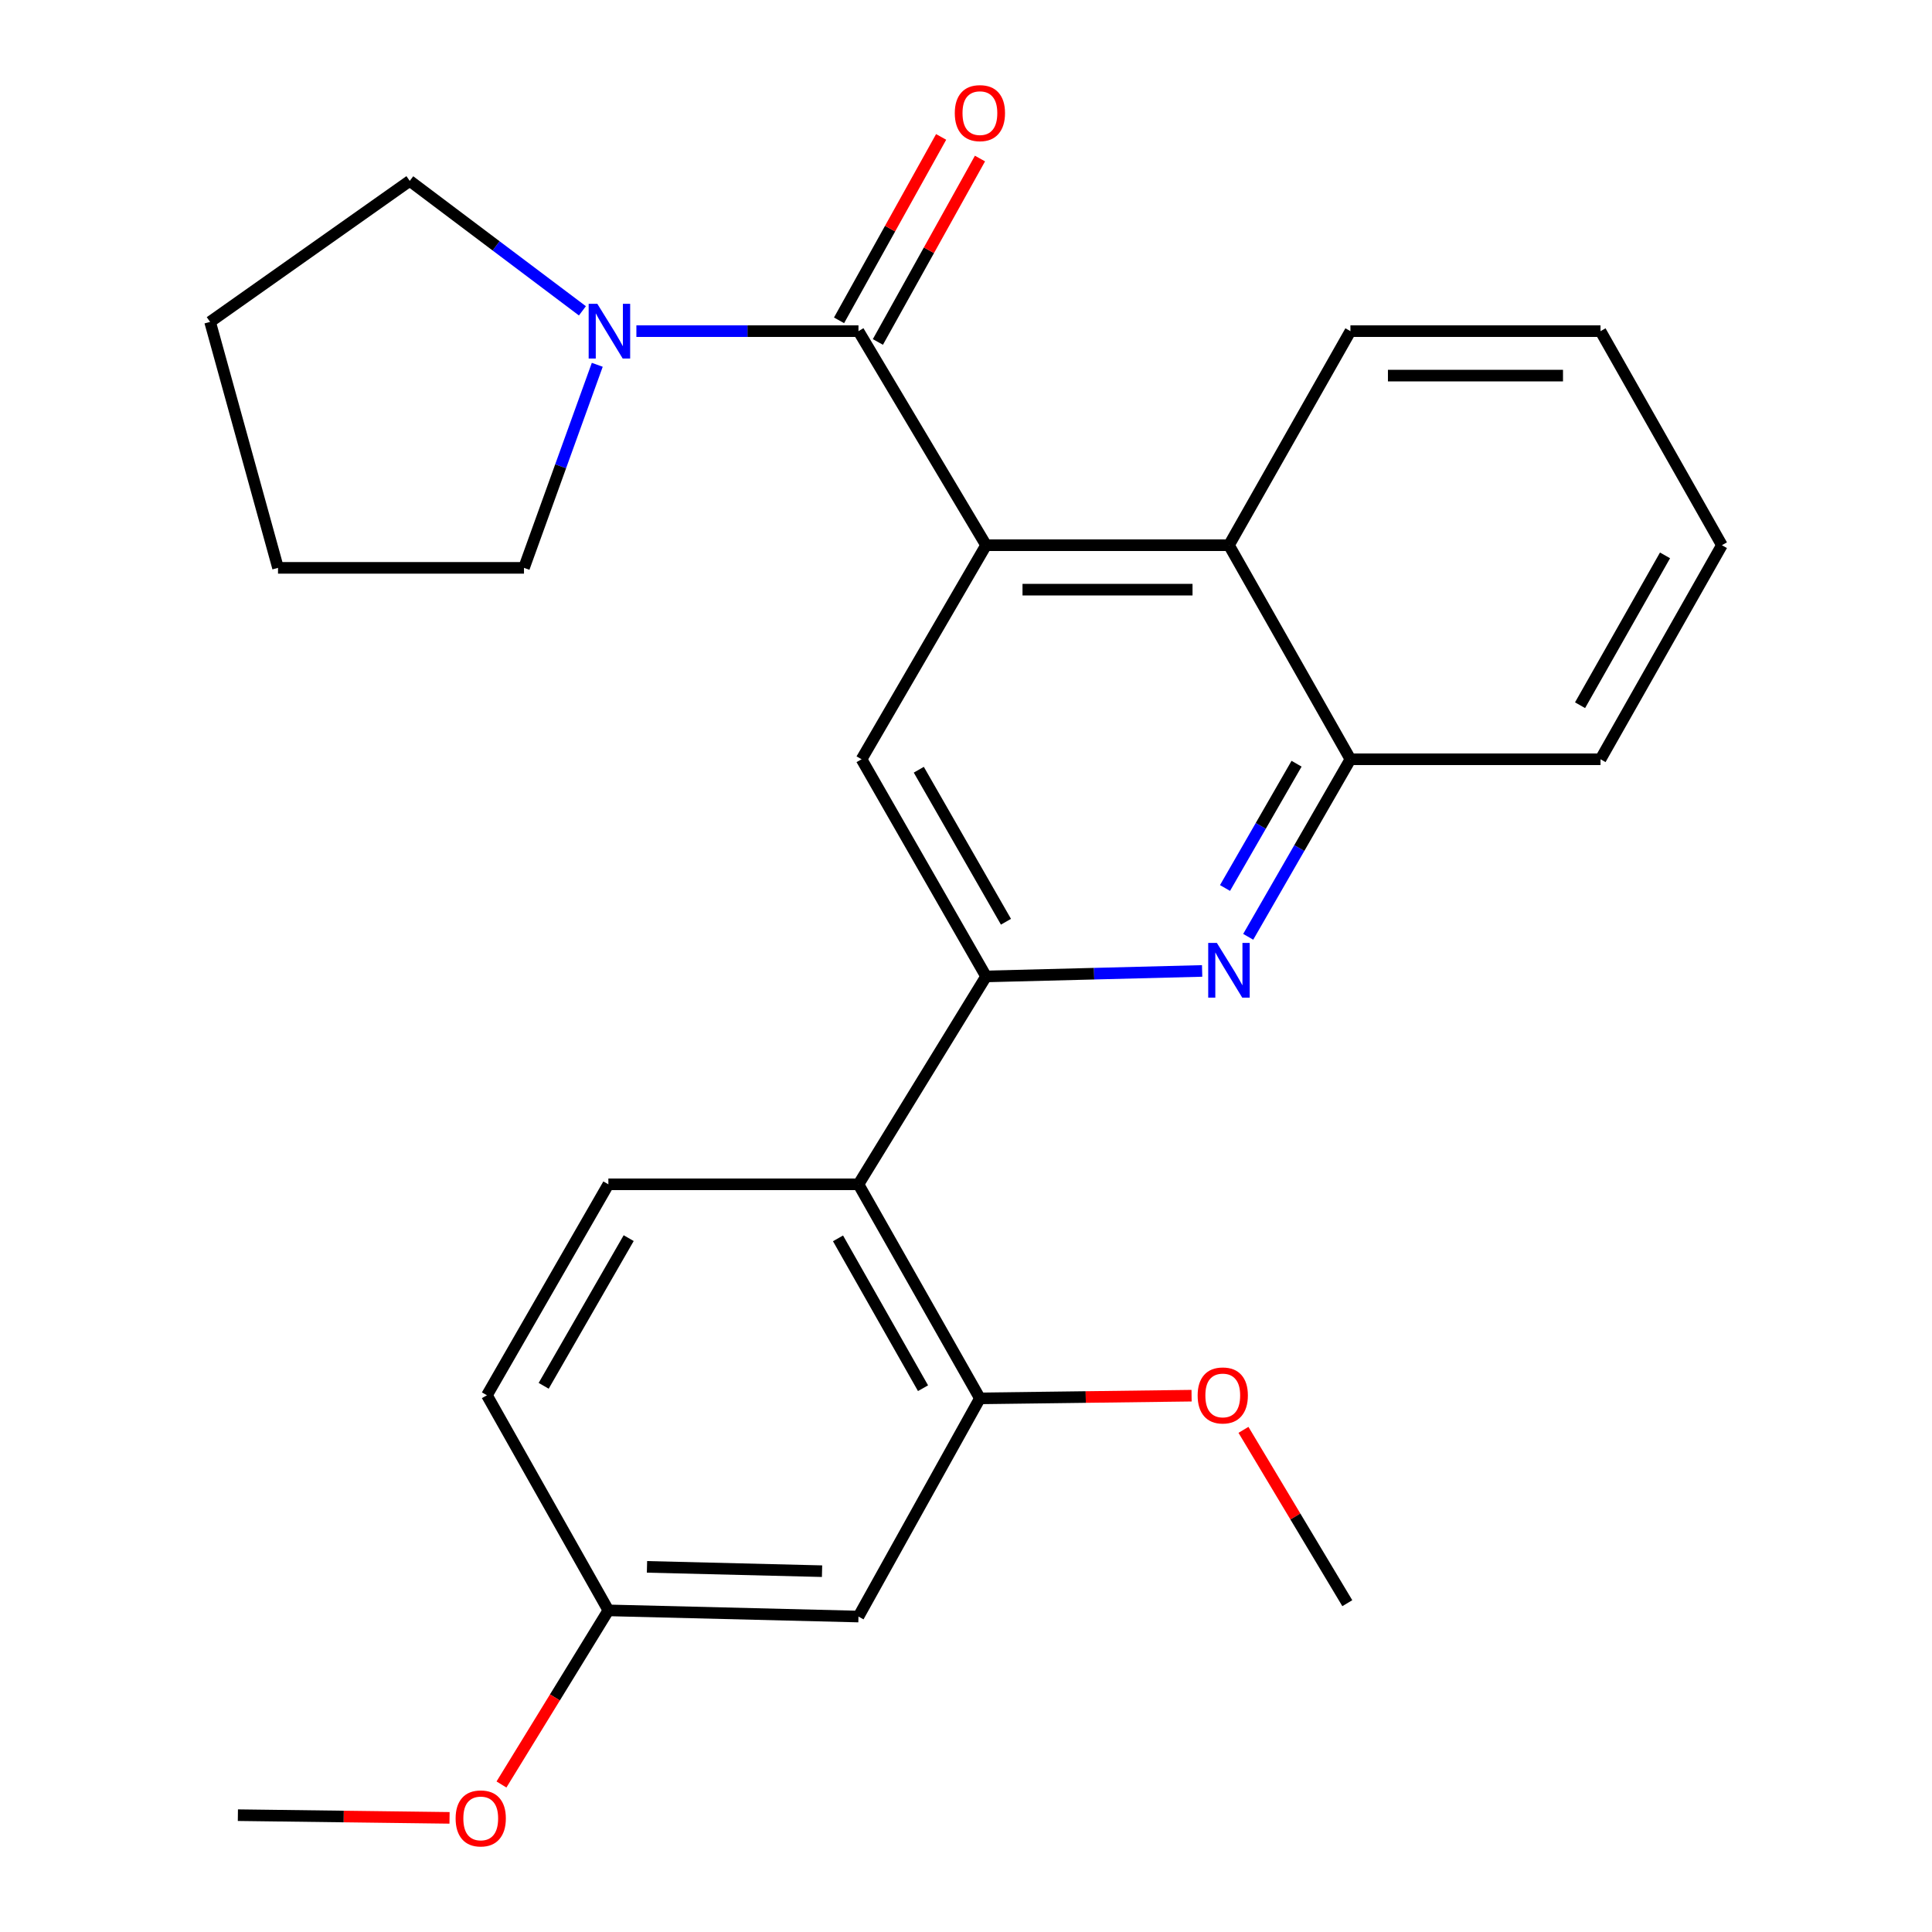 <?xml version='1.0' encoding='iso-8859-1'?>
<svg version='1.1' baseProfile='full'
              xmlns='http://www.w3.org/2000/svg'
                      xmlns:rdkit='http://www.rdkit.org/xml'
                      xmlns:xlink='http://www.w3.org/1999/xlink'
                  xml:space='preserve'
width='1000px' height='1000px' viewBox='0 0 1000 1000'>
<!-- END OF HEADER -->
<rect style='opacity:1.0;fill:#FFFFFF;stroke:none' width='1000' height='1000' x='0' y='0'> </rect>
<path class='bond-0' d='M 510.393,282.198 L 444.34,171.403' style='fill:none;fill-rule:evenodd;stroke:#000000;stroke-width:6px;stroke-linecap:butt;stroke-linejoin:miter;stroke-opacity:1' />
<path class='bond-4' d='M 510.393,282.198 L 445.938,392.993' style='fill:none;fill-rule:evenodd;stroke:#000000;stroke-width:6px;stroke-linecap:butt;stroke-linejoin:miter;stroke-opacity:1' />
<path class='bond-6' d='M 510.393,282.198 L 636.107,282.198' style='fill:none;fill-rule:evenodd;stroke:#000000;stroke-width:6px;stroke-linecap:butt;stroke-linejoin:miter;stroke-opacity:1' />
<path class='bond-6' d='M 529.25,305.208 L 617.25,305.208' style='fill:none;fill-rule:evenodd;stroke:#000000;stroke-width:6px;stroke-linecap:butt;stroke-linejoin:miter;stroke-opacity:1' />
<path class='bond-5' d='M 444.34,171.403 L 386.867,171.403' style='fill:none;fill-rule:evenodd;stroke:#000000;stroke-width:6px;stroke-linecap:butt;stroke-linejoin:miter;stroke-opacity:1' />
<path class='bond-5' d='M 386.867,171.403 L 329.393,171.403' style='fill:none;fill-rule:evenodd;stroke:#0000FF;stroke-width:6px;stroke-linecap:butt;stroke-linejoin:miter;stroke-opacity:1' />
<path class='bond-11' d='M 454.393,176.998 L 480.815,129.529' style='fill:none;fill-rule:evenodd;stroke:#000000;stroke-width:6px;stroke-linecap:butt;stroke-linejoin:miter;stroke-opacity:1' />
<path class='bond-11' d='M 480.815,129.529 L 507.236,82.059' style='fill:none;fill-rule:evenodd;stroke:#FF0000;stroke-width:6px;stroke-linecap:butt;stroke-linejoin:miter;stroke-opacity:1' />
<path class='bond-11' d='M 434.287,165.807 L 460.709,118.338' style='fill:none;fill-rule:evenodd;stroke:#000000;stroke-width:6px;stroke-linecap:butt;stroke-linejoin:miter;stroke-opacity:1' />
<path class='bond-11' d='M 460.709,118.338 L 487.13,70.868' style='fill:none;fill-rule:evenodd;stroke:#FF0000;stroke-width:6px;stroke-linecap:butt;stroke-linejoin:miter;stroke-opacity:1' />
<path class='bond-1' d='M 510.393,505.399 L 445.938,392.993' style='fill:none;fill-rule:evenodd;stroke:#000000;stroke-width:6px;stroke-linecap:butt;stroke-linejoin:miter;stroke-opacity:1' />
<path class='bond-1' d='M 520.686,477.092 L 475.568,398.408' style='fill:none;fill-rule:evenodd;stroke:#000000;stroke-width:6px;stroke-linecap:butt;stroke-linejoin:miter;stroke-opacity:1' />
<path class='bond-3' d='M 510.393,505.399 L 444.34,612.999' style='fill:none;fill-rule:evenodd;stroke:#000000;stroke-width:6px;stroke-linecap:butt;stroke-linejoin:miter;stroke-opacity:1' />
<path class='bond-26' d='M 510.393,505.399 L 566.308,503.978' style='fill:none;fill-rule:evenodd;stroke:#000000;stroke-width:6px;stroke-linecap:butt;stroke-linejoin:miter;stroke-opacity:1' />
<path class='bond-26' d='M 566.308,503.978 L 622.223,502.556' style='fill:none;fill-rule:evenodd;stroke:#0000FF;stroke-width:6px;stroke-linecap:butt;stroke-linejoin:miter;stroke-opacity:1' />
<path class='bond-2' d='M 646.072,484.893 L 672.524,438.943' style='fill:none;fill-rule:evenodd;stroke:#0000FF;stroke-width:6px;stroke-linecap:butt;stroke-linejoin:miter;stroke-opacity:1' />
<path class='bond-2' d='M 672.524,438.943 L 698.976,392.993' style='fill:none;fill-rule:evenodd;stroke:#000000;stroke-width:6px;stroke-linecap:butt;stroke-linejoin:miter;stroke-opacity:1' />
<path class='bond-2' d='M 634.066,459.628 L 652.582,427.463' style='fill:none;fill-rule:evenodd;stroke:#0000FF;stroke-width:6px;stroke-linecap:butt;stroke-linejoin:miter;stroke-opacity:1' />
<path class='bond-2' d='M 652.582,427.463 L 671.099,395.298' style='fill:none;fill-rule:evenodd;stroke:#000000;stroke-width:6px;stroke-linecap:butt;stroke-linejoin:miter;stroke-opacity:1' />
<path class='bond-7' d='M 444.34,612.999 L 507.197,723.794' style='fill:none;fill-rule:evenodd;stroke:#000000;stroke-width:6px;stroke-linecap:butt;stroke-linejoin:miter;stroke-opacity:1' />
<path class='bond-7' d='M 433.755,640.972 L 477.755,718.529' style='fill:none;fill-rule:evenodd;stroke:#000000;stroke-width:6px;stroke-linecap:butt;stroke-linejoin:miter;stroke-opacity:1' />
<path class='bond-10' d='M 444.34,612.999 L 314.894,612.999' style='fill:none;fill-rule:evenodd;stroke:#000000;stroke-width:6px;stroke-linecap:butt;stroke-linejoin:miter;stroke-opacity:1' />
<path class='bond-15' d='M 309.145,188.819 L 290.179,241.37' style='fill:none;fill-rule:evenodd;stroke:#0000FF;stroke-width:6px;stroke-linecap:butt;stroke-linejoin:miter;stroke-opacity:1' />
<path class='bond-15' d='M 290.179,241.37 L 271.212,293.92' style='fill:none;fill-rule:evenodd;stroke:#000000;stroke-width:6px;stroke-linecap:butt;stroke-linejoin:miter;stroke-opacity:1' />
<path class='bond-16' d='M 301.457,160.886 L 256.773,127.257' style='fill:none;fill-rule:evenodd;stroke:#0000FF;stroke-width:6px;stroke-linecap:butt;stroke-linejoin:miter;stroke-opacity:1' />
<path class='bond-16' d='M 256.773,127.257 L 212.088,93.627' style='fill:none;fill-rule:evenodd;stroke:#000000;stroke-width:6px;stroke-linecap:butt;stroke-linejoin:miter;stroke-opacity:1' />
<path class='bond-8' d='M 636.107,282.198 L 698.976,392.993' style='fill:none;fill-rule:evenodd;stroke:#000000;stroke-width:6px;stroke-linecap:butt;stroke-linejoin:miter;stroke-opacity:1' />
<path class='bond-18' d='M 636.107,282.198 L 698.976,171.403' style='fill:none;fill-rule:evenodd;stroke:#000000;stroke-width:6px;stroke-linecap:butt;stroke-linejoin:miter;stroke-opacity:1' />
<path class='bond-9' d='M 507.197,723.794 L 444.34,836.724' style='fill:none;fill-rule:evenodd;stroke:#000000;stroke-width:6px;stroke-linecap:butt;stroke-linejoin:miter;stroke-opacity:1' />
<path class='bond-14' d='M 507.197,723.794 L 561.976,723.098' style='fill:none;fill-rule:evenodd;stroke:#000000;stroke-width:6px;stroke-linecap:butt;stroke-linejoin:miter;stroke-opacity:1' />
<path class='bond-14' d='M 561.976,723.098 L 616.755,722.401' style='fill:none;fill-rule:evenodd;stroke:#FF0000;stroke-width:6px;stroke-linecap:butt;stroke-linejoin:miter;stroke-opacity:1' />
<path class='bond-19' d='M 698.976,392.993 L 828.423,392.993' style='fill:none;fill-rule:evenodd;stroke:#000000;stroke-width:6px;stroke-linecap:butt;stroke-linejoin:miter;stroke-opacity:1' />
<path class='bond-29' d='M 444.34,836.724 L 314.894,833.528' style='fill:none;fill-rule:evenodd;stroke:#000000;stroke-width:6px;stroke-linecap:butt;stroke-linejoin:miter;stroke-opacity:1' />
<path class='bond-29' d='M 425.491,813.241 L 334.879,811.004' style='fill:none;fill-rule:evenodd;stroke:#000000;stroke-width:6px;stroke-linecap:butt;stroke-linejoin:miter;stroke-opacity:1' />
<path class='bond-13' d='M 314.894,612.999 L 252.037,722.196' style='fill:none;fill-rule:evenodd;stroke:#000000;stroke-width:6px;stroke-linecap:butt;stroke-linejoin:miter;stroke-opacity:1' />
<path class='bond-13' d='M 325.408,640.858 L 281.408,717.296' style='fill:none;fill-rule:evenodd;stroke:#000000;stroke-width:6px;stroke-linecap:butt;stroke-linejoin:miter;stroke-opacity:1' />
<path class='bond-12' d='M 314.894,833.528 L 252.037,722.196' style='fill:none;fill-rule:evenodd;stroke:#000000;stroke-width:6px;stroke-linecap:butt;stroke-linejoin:miter;stroke-opacity:1' />
<path class='bond-17' d='M 314.894,833.528 L 287.226,878.59' style='fill:none;fill-rule:evenodd;stroke:#000000;stroke-width:6px;stroke-linecap:butt;stroke-linejoin:miter;stroke-opacity:1' />
<path class='bond-17' d='M 287.226,878.59 L 259.559,923.651' style='fill:none;fill-rule:evenodd;stroke:#FF0000;stroke-width:6px;stroke-linecap:butt;stroke-linejoin:miter;stroke-opacity:1' />
<path class='bond-20' d='M 643.619,740.092 L 670.492,784.95' style='fill:none;fill-rule:evenodd;stroke:#FF0000;stroke-width:6px;stroke-linecap:butt;stroke-linejoin:miter;stroke-opacity:1' />
<path class='bond-20' d='M 670.492,784.95 L 697.366,829.808' style='fill:none;fill-rule:evenodd;stroke:#000000;stroke-width:6px;stroke-linecap:butt;stroke-linejoin:miter;stroke-opacity:1' />
<path class='bond-22' d='M 271.212,293.92 L 143.901,293.92' style='fill:none;fill-rule:evenodd;stroke:#000000;stroke-width:6px;stroke-linecap:butt;stroke-linejoin:miter;stroke-opacity:1' />
<path class='bond-23' d='M 212.088,93.627 L 108.746,166.609' style='fill:none;fill-rule:evenodd;stroke:#000000;stroke-width:6px;stroke-linecap:butt;stroke-linejoin:miter;stroke-opacity:1' />
<path class='bond-21' d='M 232.685,940.922 L 177.906,940.226' style='fill:none;fill-rule:evenodd;stroke:#FF0000;stroke-width:6px;stroke-linecap:butt;stroke-linejoin:miter;stroke-opacity:1' />
<path class='bond-21' d='M 177.906,940.226 L 123.127,939.53' style='fill:none;fill-rule:evenodd;stroke:#000000;stroke-width:6px;stroke-linecap:butt;stroke-linejoin:miter;stroke-opacity:1' />
<path class='bond-24' d='M 698.976,171.403 L 828.423,171.403' style='fill:none;fill-rule:evenodd;stroke:#000000;stroke-width:6px;stroke-linecap:butt;stroke-linejoin:miter;stroke-opacity:1' />
<path class='bond-24' d='M 718.393,194.413 L 809.006,194.413' style='fill:none;fill-rule:evenodd;stroke:#000000;stroke-width:6px;stroke-linecap:butt;stroke-linejoin:miter;stroke-opacity:1' />
<path class='bond-27' d='M 828.423,392.993 L 891.254,282.198' style='fill:none;fill-rule:evenodd;stroke:#000000;stroke-width:6px;stroke-linecap:butt;stroke-linejoin:miter;stroke-opacity:1' />
<path class='bond-27' d='M 817.832,365.023 L 861.814,287.466' style='fill:none;fill-rule:evenodd;stroke:#000000;stroke-width:6px;stroke-linecap:butt;stroke-linejoin:miter;stroke-opacity:1' />
<path class='bond-28' d='M 143.901,293.92 L 108.746,166.609' style='fill:none;fill-rule:evenodd;stroke:#000000;stroke-width:6px;stroke-linecap:butt;stroke-linejoin:miter;stroke-opacity:1' />
<path class='bond-25' d='M 828.423,171.403 L 891.254,282.198' style='fill:none;fill-rule:evenodd;stroke:#000000;stroke-width:6px;stroke-linecap:butt;stroke-linejoin:miter;stroke-opacity:1' />
<path  class='atom-3' d='M 629.847 488.043
L 639.127 503.043
Q 640.047 504.523, 641.527 507.203
Q 643.007 509.883, 643.087 510.043
L 643.087 488.043
L 646.847 488.043
L 646.847 516.363
L 642.967 516.363
L 633.007 499.963
Q 631.847 498.043, 630.607 495.843
Q 629.407 493.643, 629.047 492.963
L 629.047 516.363
L 625.367 516.363
L 625.367 488.043
L 629.847 488.043
' fill='#0000FF'/>
<path  class='atom-6' d='M 309.171 157.243
L 318.451 172.243
Q 319.371 173.723, 320.851 176.403
Q 322.331 179.083, 322.411 179.243
L 322.411 157.243
L 326.171 157.243
L 326.171 185.563
L 322.291 185.563
L 312.331 169.163
Q 311.171 167.243, 309.931 165.043
Q 308.731 162.843, 308.371 162.163
L 308.371 185.563
L 304.691 185.563
L 304.691 157.243
L 309.171 157.243
' fill='#0000FF'/>
<path  class='atom-12' d='M 494.197 58.552
Q 494.197 51.752, 497.557 47.952
Q 500.917 44.152, 507.197 44.152
Q 513.477 44.152, 516.837 47.952
Q 520.197 51.752, 520.197 58.552
Q 520.197 65.432, 516.797 69.352
Q 513.397 73.232, 507.197 73.232
Q 500.957 73.232, 497.557 69.352
Q 494.197 65.472, 494.197 58.552
M 507.197 70.032
Q 511.517 70.032, 513.837 67.152
Q 516.197 64.232, 516.197 58.552
Q 516.197 52.992, 513.837 50.192
Q 511.517 47.352, 507.197 47.352
Q 502.877 47.352, 500.517 50.152
Q 498.197 52.952, 498.197 58.552
Q 498.197 64.272, 500.517 67.152
Q 502.877 70.032, 507.197 70.032
' fill='#FF0000'/>
<path  class='atom-15' d='M 619.898 722.276
Q 619.898 715.476, 623.258 711.676
Q 626.618 707.876, 632.898 707.876
Q 639.178 707.876, 642.538 711.676
Q 645.898 715.476, 645.898 722.276
Q 645.898 729.156, 642.498 733.076
Q 639.098 736.956, 632.898 736.956
Q 626.658 736.956, 623.258 733.076
Q 619.898 729.196, 619.898 722.276
M 632.898 733.756
Q 637.218 733.756, 639.538 730.876
Q 641.898 727.956, 641.898 722.276
Q 641.898 716.716, 639.538 713.916
Q 637.218 711.076, 632.898 711.076
Q 628.578 711.076, 626.218 713.876
Q 623.898 716.676, 623.898 722.276
Q 623.898 727.996, 626.218 730.876
Q 628.578 733.756, 632.898 733.756
' fill='#FF0000'/>
<path  class='atom-18' d='M 235.828 941.208
Q 235.828 934.408, 239.188 930.608
Q 242.548 926.808, 248.828 926.808
Q 255.108 926.808, 258.468 930.608
Q 261.828 934.408, 261.828 941.208
Q 261.828 948.088, 258.428 952.008
Q 255.028 955.888, 248.828 955.888
Q 242.588 955.888, 239.188 952.008
Q 235.828 948.128, 235.828 941.208
M 248.828 952.688
Q 253.148 952.688, 255.468 949.808
Q 257.828 946.888, 257.828 941.208
Q 257.828 935.648, 255.468 932.848
Q 253.148 930.008, 248.828 930.008
Q 244.508 930.008, 242.148 932.808
Q 239.828 935.608, 239.828 941.208
Q 239.828 946.928, 242.148 949.808
Q 244.508 952.688, 248.828 952.688
' fill='#FF0000'/>
</svg>

